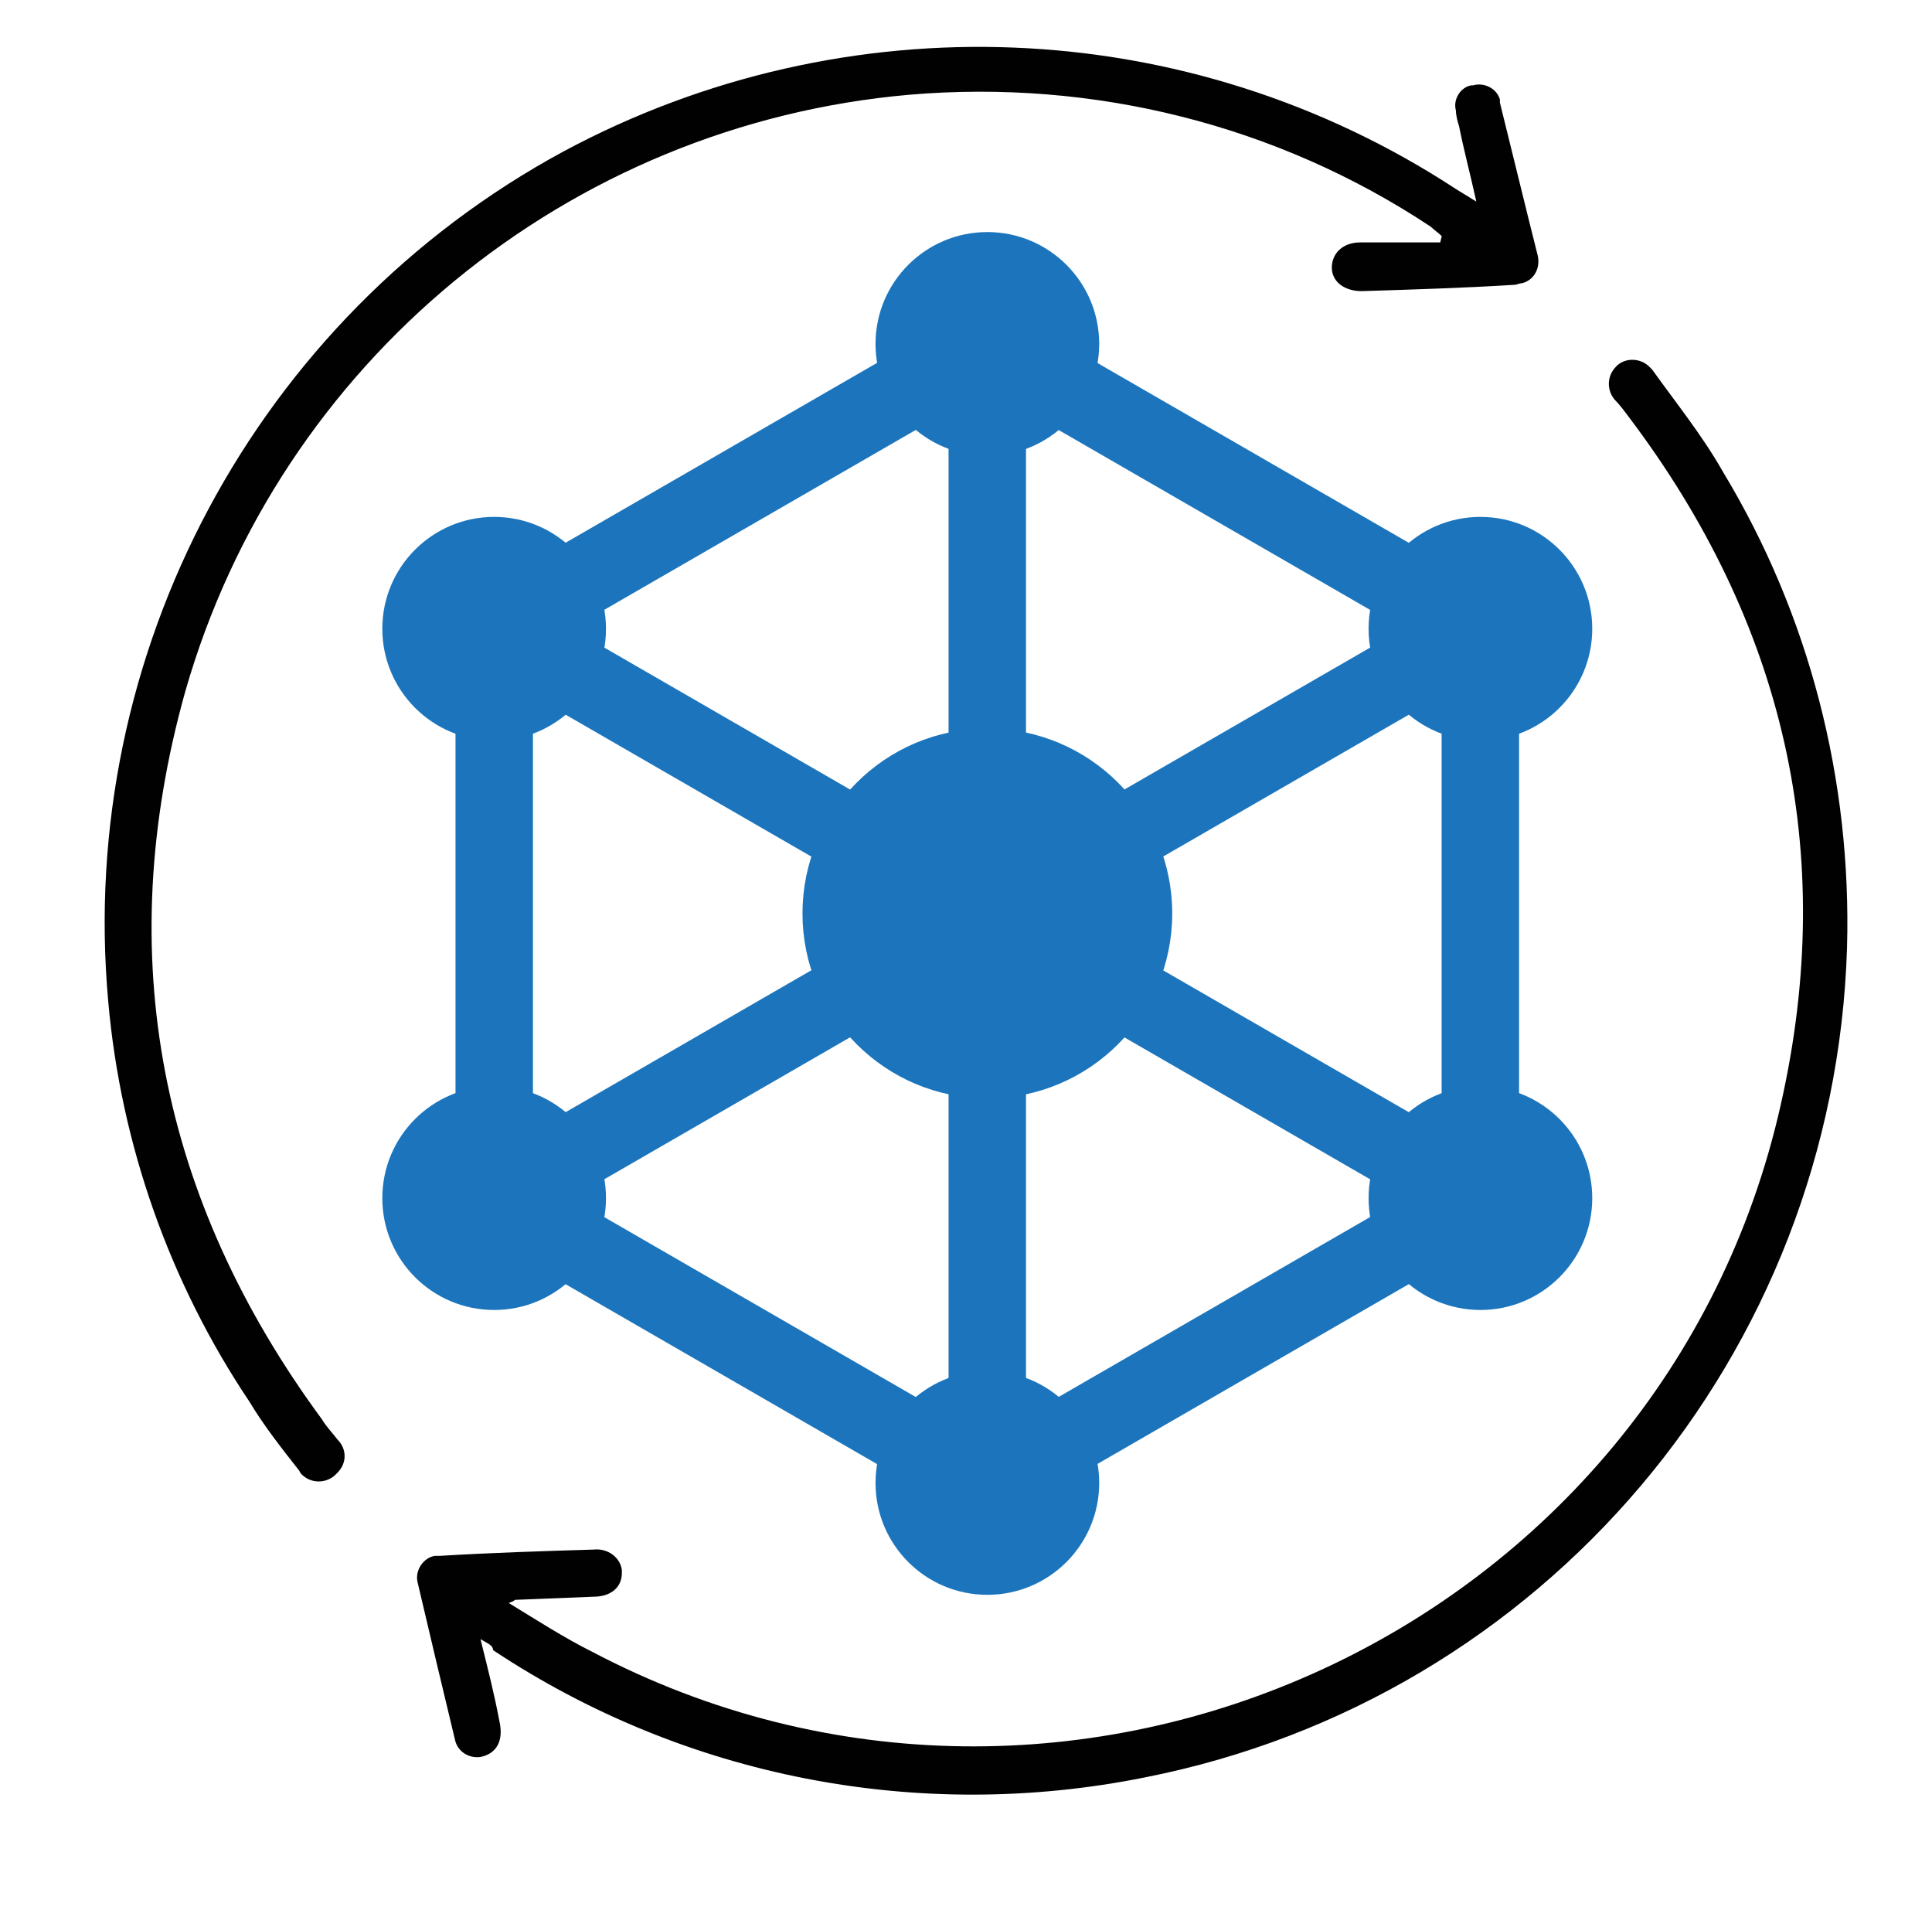 <?xml version="1.0" encoding="utf-8"?>
<!-- Generator: Adobe Illustrator 25.2.1, SVG Export Plug-In . SVG Version: 6.00 Build 0)  -->
<svg version="1.1" id="Layer_1" xmlns="http://www.w3.org/2000/svg" xmlns:xlink="http://www.w3.org/1999/xlink" x="0px" y="0px"
	 viewBox="0 0 123 122" style="enable-background:new 0 0 123 122;" xml:space="preserve">
<style type="text/css">
	.st0{fill:#010101;}
	.st1{fill:#1C75BC;stroke:#1C75BC;stroke-miterlimit:10;}
</style>
<path class="st0" d="M93.99,12.83c-0.4-1.8-0.8-3.3-1.1-4.8c-0.1-0.3-0.2-0.7-0.2-1c-0.2-0.7,0.3-1.5,1-1.6h0.1
	c0.7-0.2,1.5,0.2,1.7,0.9c0,0.1,0,0.1,0,0.2c0.6,2.4,1.2,4.9,1.8,7.3c0.2,0.8,0.4,1.6,0.6,2.4s-0.2,1.6-1,1.8
	c-0.2,0-0.3,0.1-0.5,0.1c-3.2,0.2-6.5,0.3-9.7,0.4c-1.1,0-1.9-0.6-1.9-1.5s0.7-1.6,1.8-1.6c1.7,0,3.4,0,5.1,0l0.1-0.4
	c-0.2-0.2-0.5-0.4-0.7-0.6c-9.8-6.5-21.5-9.4-33.2-8.4c-21.7,1.9-40.1,17-46.1,38c-4.7,16.8-1.6,32.3,8.7,46.3
	c0.3,0.5,0.7,0.9,1,1.3c0.6,0.6,0.6,1.5,0,2.1c-0.1,0.1-0.1,0.1-0.2,0.2c-0.6,0.5-1.5,0.5-2.1-0.1c-0.1-0.1-0.1-0.2-0.2-0.3
	c-1.1-1.4-2.2-2.8-3.1-4.3c-5.1-7.6-8.2-16.4-9-25.5c-2-22.1,9.4-43.5,29-54.1c17.9-9.6,39.7-8.8,56.8,2.4L93.99,12.83z"/>
<path class="st0" d="M30.59,104.33c0.5,2,0.9,3.6,1.2,5.2c0.3,1.3-0.2,2.1-1.2,2.3c-0.7,0.1-1.4-0.3-1.6-1
	c-0.8-3.3-1.6-6.7-2.4-10.1c-0.2-0.8,0.4-1.6,1.1-1.7c0.1,0,0.2,0,0.3,0c3.3-0.2,6.5-0.3,9.8-0.4c0.9-0.1,1.7,0.5,1.8,1.3
	c0,0.1,0,0.1,0,0.2c0,0.9-0.7,1.5-1.8,1.5l-5,0.2c0,0-0.1,0.1-0.4,0.2c1.8,1.1,3.5,2.2,5.3,3.1c30.4,16,68.2-1.3,75.7-34.9
	c3.6-16,0.2-30.6-9.7-43.7c-0.3-0.4-0.6-0.8-0.9-1.1c-0.5-0.6-0.5-1.5,0.1-2.1l0.1-0.1c0.6-0.5,1.5-0.4,2,0.1
	c0.1,0.1,0.1,0.1,0.2,0.2c1.5,2.1,3.2,4.2,4.5,6.5c5.5,9.1,8.2,19.6,7.9,30.3c-0.8,25.9-19.3,47.8-44.7,52.8
	c-14.4,2.9-29.3,0-41.5-8.1C31.39,104.73,31.09,104.63,30.59,104.33z"/>
<g>
	<rect x="60.89" y="25.68" class="st1" width="3.93" height="24.01"/>
	<rect x="31.66" y="28.99" transform="matrix(0.866 -0.5 0.5 0.866 -9.159 27.726)" class="st1" width="31" height="3.93"/>
	<rect x="43.18" y="35.91" transform="matrix(0.5 -0.866 0.866 0.5 -18.923 63.055)" class="st1" width="3.93" height="24.01"/>
	<rect x="29.5" y="42.64" class="st1" width="3.93" height="31"/>
	<rect x="33.14" y="66.4" transform="matrix(0.866 -0.5 0.5 0.866 -28.134 31.73)" class="st1" width="24.01" height="3.93"/>
	<rect x="45.19" y="69.83" transform="matrix(0.5 -0.866 0.866 0.5 -50.314 83.503)" class="st1" width="3.93" height="31"/>
	<rect x="60.89" y="66.58" class="st1" width="3.93" height="24.01"/>
	<rect x="63.05" y="83.36" transform="matrix(0.866 -0.5 0.5 0.866 -32.138 50.705)" class="st1" width="31" height="3.93"/>
	<rect x="78.6" y="56.36" transform="matrix(0.5 -0.866 0.866 0.5 -18.923 103.954)" class="st1" width="3.93" height="24.01"/>
	<rect x="92.28" y="42.64" class="st1" width="3.93" height="31"/>
	<rect x="68.56" y="45.95" transform="matrix(0.866 -0.5 0.5 0.866 -13.164 46.702)" class="st1" width="24.01" height="3.93"/>
	<rect x="76.58" y="15.46" transform="matrix(0.5 -0.866 0.866 0.5 12.466 83.503)" class="st1" width="3.93" height="31"/>
	<circle class="st1" cx="62.86" cy="58.14" r="11.27"/>
	<circle class="st1" cx="62.86" cy="21.89" r="6.62"/>
	<circle class="st1" cx="31.46" cy="40.02" r="6.62"/>
	<circle class="st1" cx="31.46" cy="76.26" r="6.62"/>
	<circle class="st1" cx="62.86" cy="94.39" r="6.62"/>
	<circle class="st1" cx="94.25" cy="76.26" r="6.62"/>
	<circle class="st1" cx="94.25" cy="40.02" r="6.62"/>
</g>
</svg>
